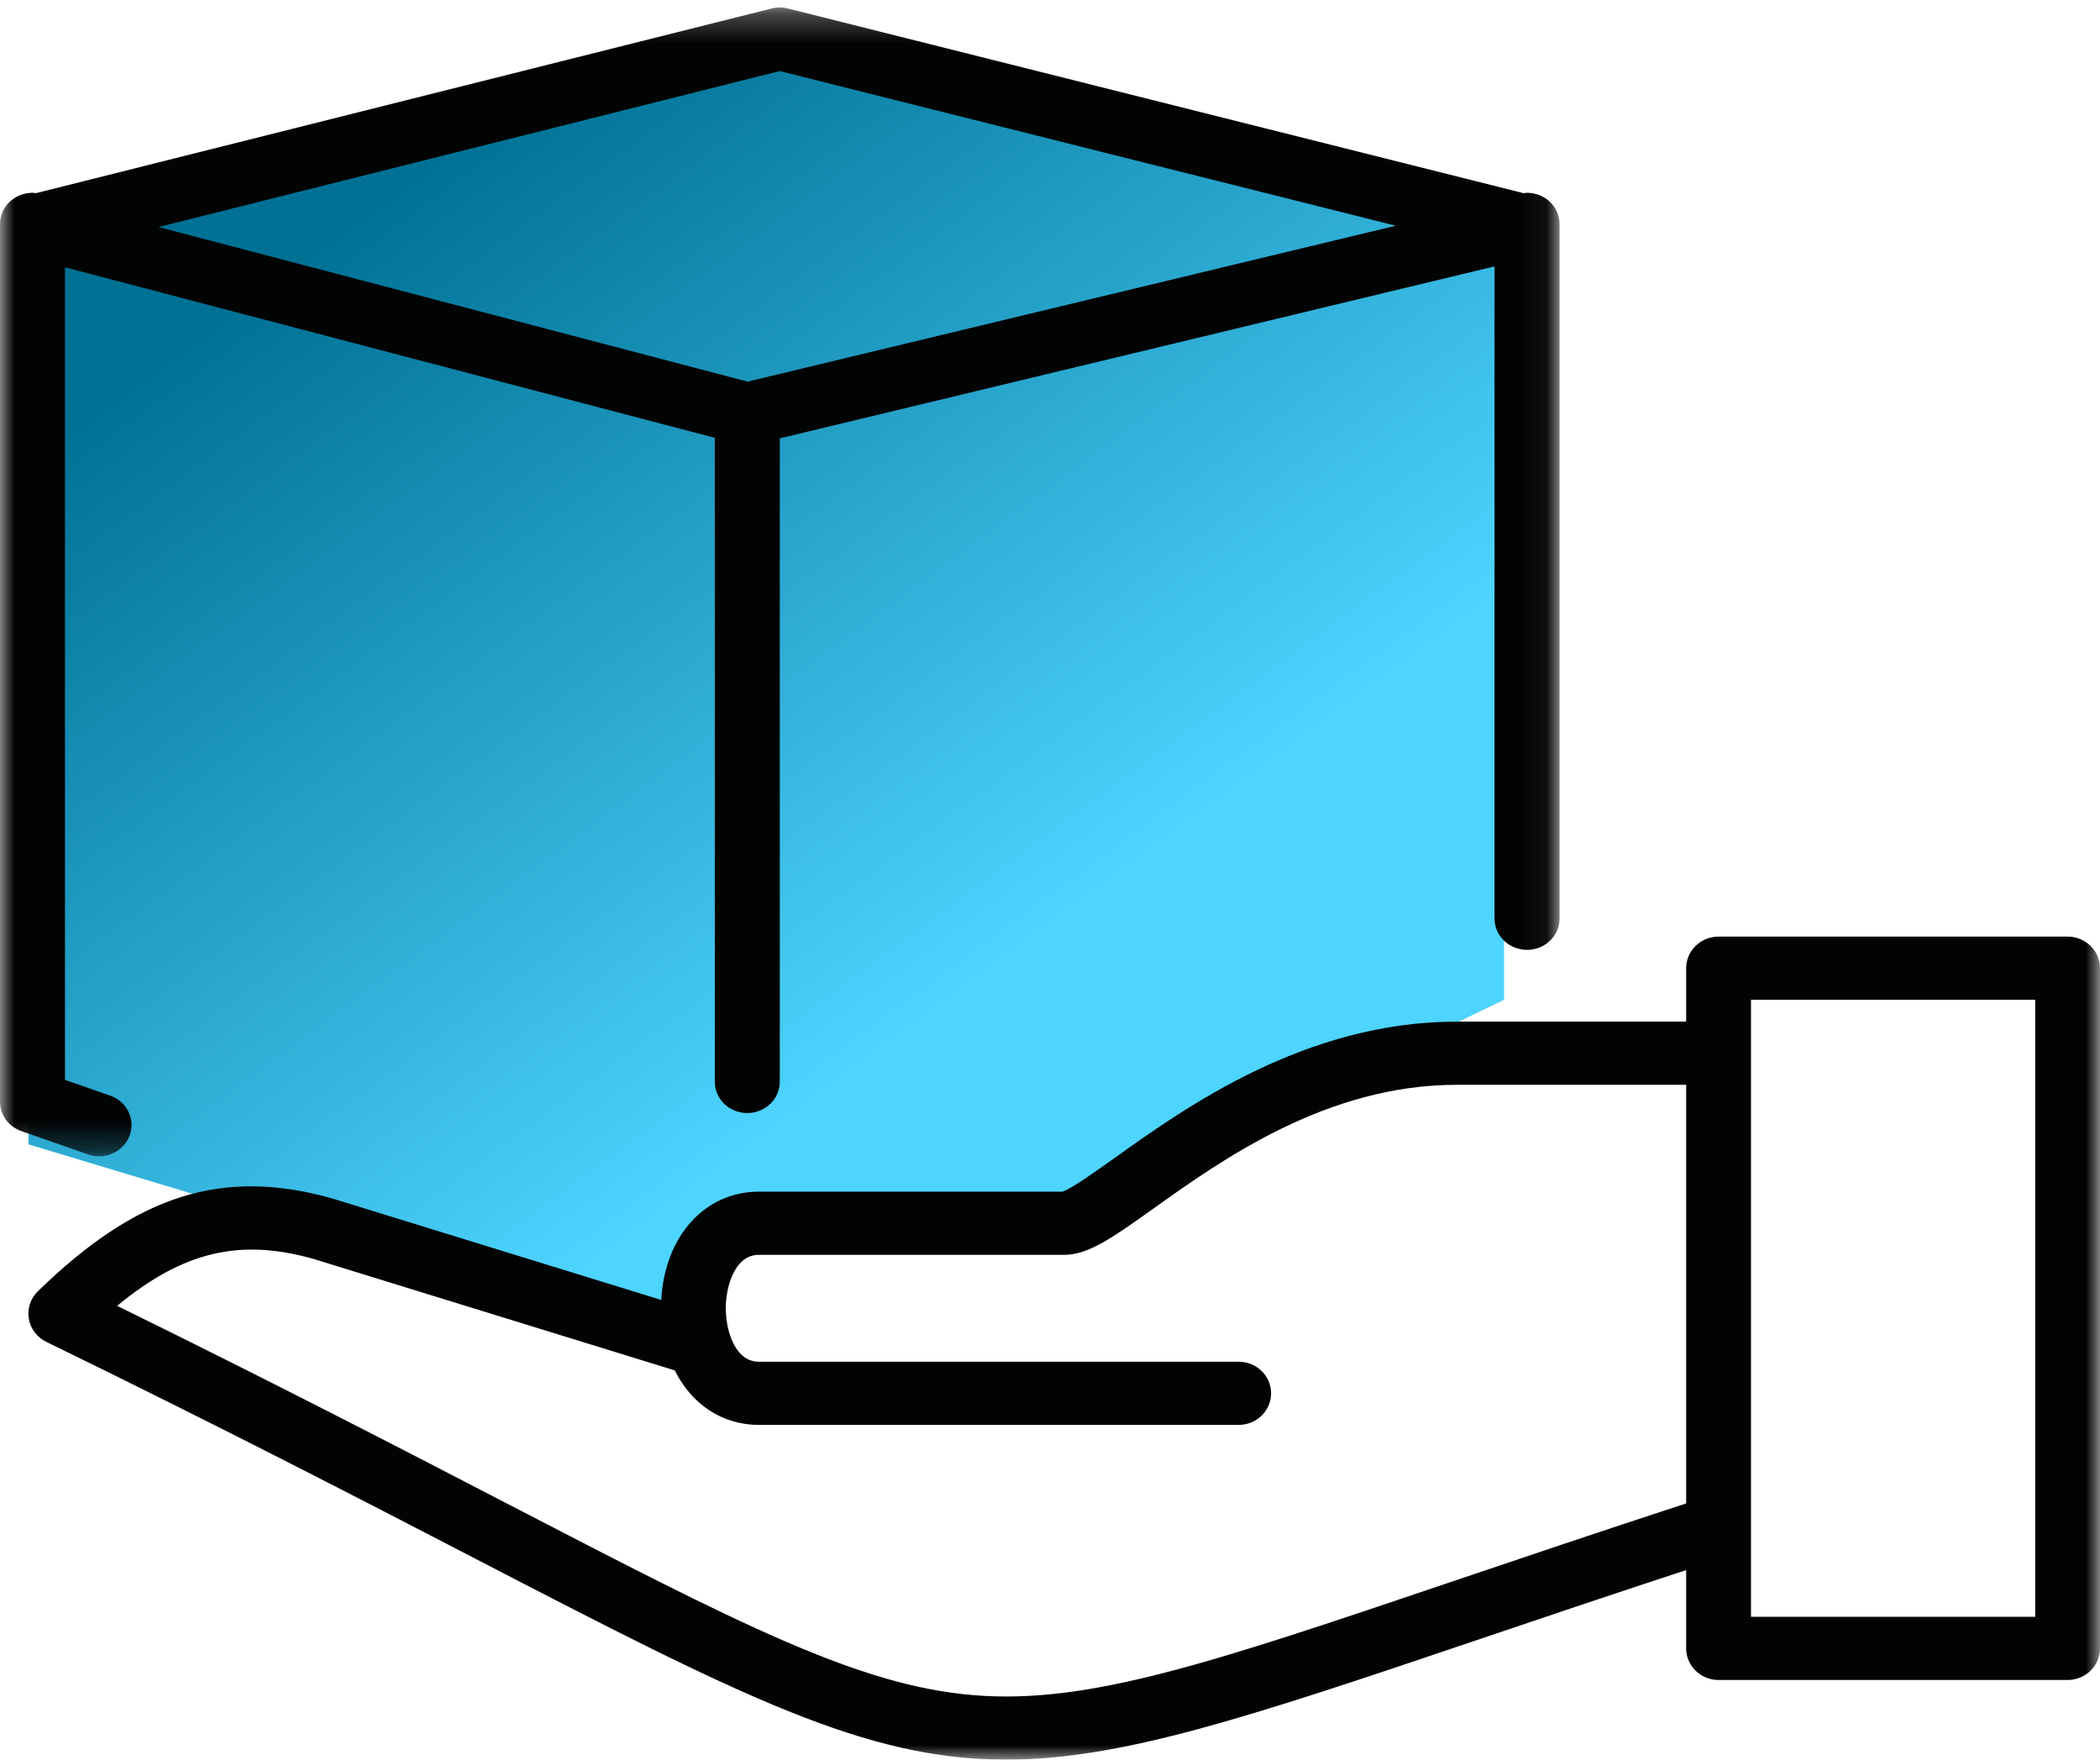 <?xml version="1.0" encoding="UTF-8"?>
<svg width="74px" height="62px" viewBox="0 0 74 62" version="1.1" xmlns="http://www.w3.org/2000/svg" xmlns:xlink="http://www.w3.org/1999/xlink">
    <title>Group 17</title>
    <defs>
        <linearGradient x1="12.891%" y1="20.201%" x2="60.181%" y2="75.386%" id="linearGradient-1">
            <stop stop-color="#007194" offset="0%"></stop>
            <stop stop-color="#4DD4FF" offset="100%"></stop>
        </linearGradient>
        <polygon id="path-2" points="0 0.264 54.955 0.264 54.955 40.742 0 40.742"></polygon>
        <polygon id="path-4" points="0 62 74 62 74 1 0 1"></polygon>
    </defs>
    <g id="Design" stroke="none" stroke-width="1" fill="none" fill-rule="evenodd">
        <g id="01-Home-1440px" transform="translate(-869, -833)">
            <g id="Group-17" transform="translate(869, 833)">
                <polygon id="Fill-1" fill="url(#linearGradient-1)" points="27.231 2 1.64 8.849 1 40.32 24 47.25 26.449 42 38.979 42 53 35.226 53 8.766"></polygon>
                <g id="Group-6">
                    <g id="Group-3">
                        <mask id="mask-3" fill="white">
                            <use xlink:href="#path-2"></use>
                        </mask>
                        <g id="Clip-2"></g>
                        <path d="M27.478,2.504 L49.184,7.953 L26.345,13.446 L5.586,7.999 L27.478,2.504 Z M3.491,40.742 C3.958,40.742 4.397,40.464 4.566,40.016 C4.782,39.444 4.476,38.812 3.882,38.604 L2.29,38.048 L2.29,9.418 L25.188,15.426 L25.188,38.116 C25.188,38.724 25.701,39.217 26.332,39.217 C26.965,39.217 27.478,38.724 27.478,38.116 L27.478,15.445 L52.665,9.386 L52.665,32.367 C52.665,32.975 53.178,33.468 53.81,33.468 C54.442,33.468 54.955,32.975 54.955,32.367 L54.955,7.895 C54.955,7.286 54.442,6.793 53.81,6.793 C53.767,6.793 53.726,6.801 53.684,6.805 L27.766,0.3 C27.577,0.251 27.378,0.251 27.189,0.3 L1.271,6.805 C1.229,6.801 1.188,6.793 1.145,6.793 C0.513,6.793 -0,7.286 -0,7.895 L-0,38.819 C-0,39.282 0.301,39.696 0.753,39.854 L3.099,40.675 C3.228,40.72 3.361,40.742 3.491,40.742 L3.491,40.742 Z" id="Fill-1" fill="#020303" mask="url(#mask-3)"></path>
                    </g>
                    <mask id="mask-5" fill="white">
                        <use xlink:href="#path-4"></use>
                    </mask>
                    <g id="Clip-5"></g>
                    <path d="M61.702,56.967 L71.716,56.967 L71.716,35.226 L61.702,35.226 L61.702,56.967 Z M51.207,55.712 C42.646,58.608 38.348,60.062 34.304,59.727 C30.249,59.392 26.093,57.239 17.812,52.949 C14.174,51.063 9.716,48.753 4.127,46.01 C6.472,44.079 8.456,43.635 11.021,44.349 L23.778,48.285 C24.363,49.463 25.432,50.205 26.739,50.205 L43.649,50.205 C44.28,50.205 44.791,49.707 44.791,49.092 C44.791,48.477 44.28,47.979 43.649,47.979 L26.739,47.979 C25.885,47.979 25.575,46.853 25.575,46.096 C25.575,45.339 25.885,44.213 26.739,44.213 L37.5,44.213 C38.359,44.213 39.217,43.6 40.641,42.585 C43.077,40.848 46.758,38.222 51.336,38.222 L59.417,38.222 L59.417,52.972 C56.301,53.989 53.603,54.902 51.207,55.712 L51.207,55.712 Z M72.858,33 L60.56,33 C59.929,33 59.417,33.498 59.417,34.113 L59.417,35.996 L51.336,35.996 C46.011,35.996 41.805,38.996 39.292,40.789 C38.604,41.279 37.754,41.886 37.441,41.987 L26.739,41.987 C24.824,41.987 23.417,43.576 23.302,45.803 L11.68,42.218 C7.826,41.145 4.829,42.095 1.335,45.496 C1.075,45.749 0.956,46.109 1.015,46.461 C1.074,46.815 1.303,47.119 1.632,47.279 C7.893,50.33 12.798,52.871 16.74,54.914 C26.159,59.795 30.499,62 35.447,62 C39.501,62 43.962,60.519 51.955,57.816 C54.159,57.07 56.616,56.239 59.417,55.32 L59.417,58.079 C59.417,58.695 59.929,59.193 60.56,59.193 L72.858,59.193 C73.488,59.193 74,58.695 74,58.079 L74,34.113 C74,33.498 73.488,33 72.858,33 L72.858,33 Z" id="Fill-4" fill="#020303" mask="url(#mask-5)"></path>
                </g>
            </g>
        </g>
    </g>
</svg>